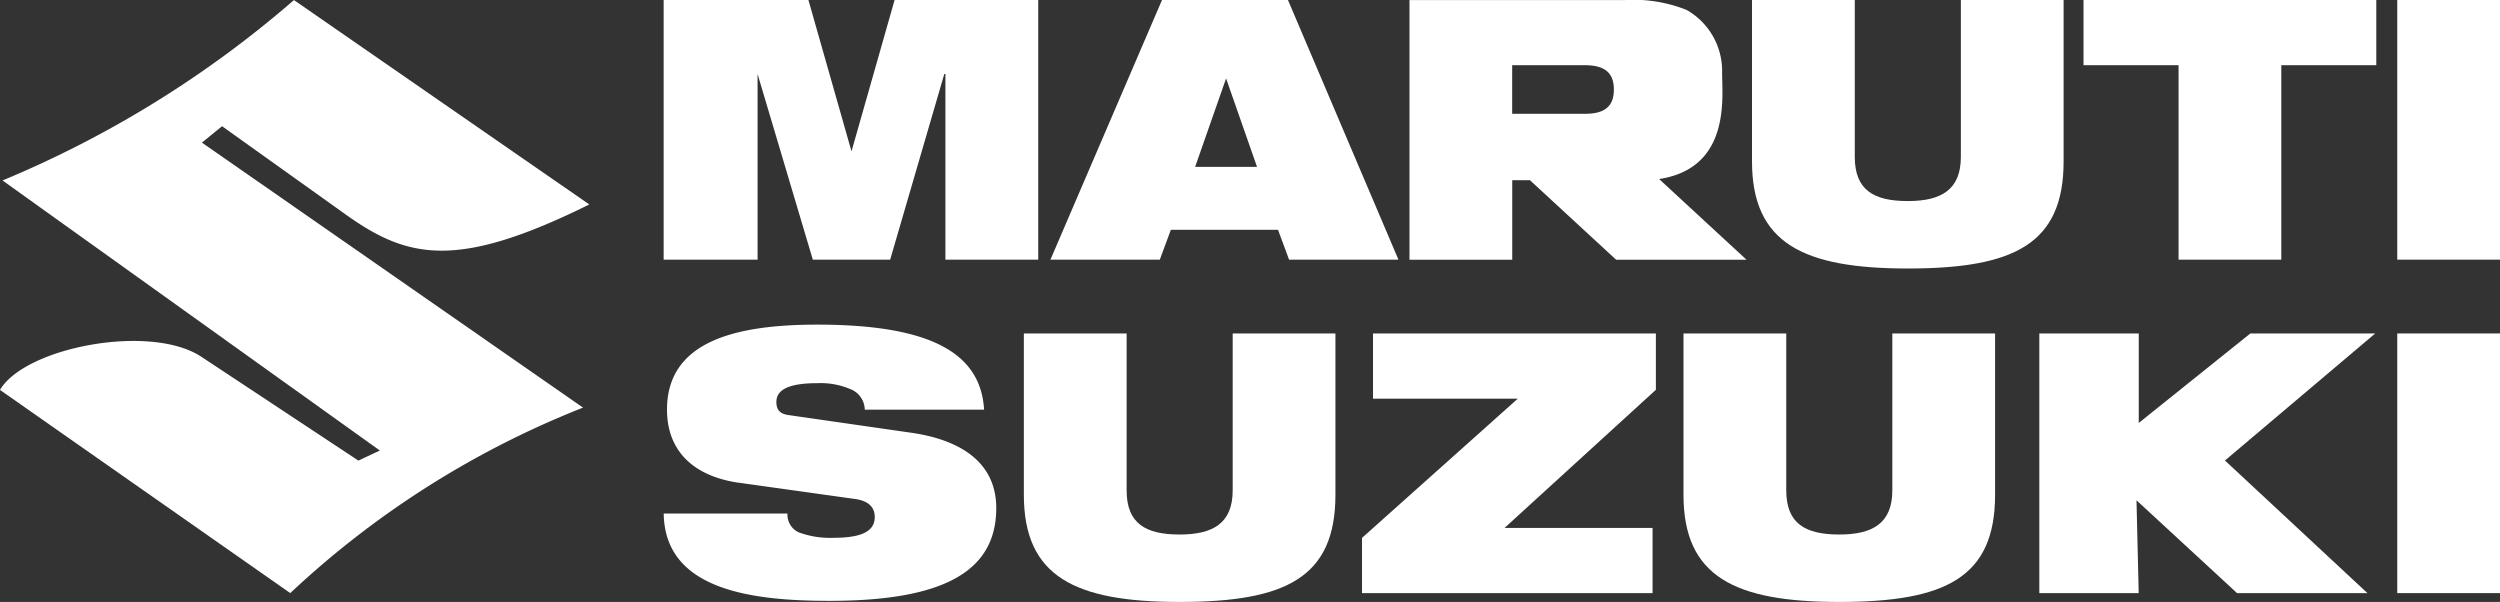 <svg xmlns="http://www.w3.org/2000/svg" width="173.713" height="41.827" viewBox="0 0 173.713 41.827">
  <rect x="0" y="0" width="173.713" height="41.827" fill="#333333" stroke="none"/>
  <g id="Logo_for_Maruti_Suzuki" transform="translate(-283.31 -484.868)">
    <path id="Path_254860" data-name="Path 254860" d="M295.431,475.176a74.5,74.5,0,0,1-20.255,12.539l26.218,18.765-1.492.7-10.873-7.189c-3.507-2.367-12.276-.7-14.029,2.279l20.168,14.117A64.023,64.023,0,0,1,315.511,503.5l-26.48-18.414,1.4-1.14,8.593,6.137c4.3,3.069,7.716,3.858,16.924-.7l-20.519-14.2" transform="translate(8.31 9.692)" fill="#fff"/>
    <path id="Path_254861" data-name="Path 254861" d="M349.049,487.535h10.057l2.994,10.518h0l2.994-10.518h9.98v18.042h-6.449v-12.9h-.077l-3.762,12.9h-5.374l-3.839-12.9h0v12.9h-6.526V487.535" transform="translate(-19.623 -2.667)" fill="#fff"/>
    <path id="Path_254862" data-name="Path 254862" d="M398.228,492.986h0l-2.15,6.142h4.3l-2.149-6.142m-4.453-5.451h8.752l7.677,18.042h-7.6l-.767-2.073h-7.447l-.767,2.073h-7.6Z" transform="translate(-29.724 -2.667)" fill="#fff"/>
    <path id="Path_254863" data-name="Path 254863" d="M453.1,487.535h7.14v10.9c0,2.3,1.305,3.071,3.685,3.071,2.3,0,3.686-.767,3.686-3.071v-10.9h7.14v11.209c0,5.758-3.455,7.447-10.826,7.447-7.293,0-10.826-1.766-10.826-7.447V487.535" transform="translate(-48.05 -2.667)" fill="#fff"/>
    <path id="Path_254864" data-name="Path 254864" d="M491.392,492.065h-6.6v-4.53h20.344v4.53h-6.6v13.512h-7.139V492.065" transform="translate(-56.709 -2.667)" fill="#fff"/>
    <rect id="Rectangle_16958" data-name="Rectangle 16958" width="7.139" height="18.042" transform="translate(449.884 484.868)" fill="#fff"/>
    <path id="Path_254865" data-name="Path 254865" d="M427.492,492.065h4.99c1.151,0,2.073.307,2.073,1.689,0,1.152-.614,1.689-2,1.689h-5.067v-3.378m16.276,13.512-6.065-5.6c4.99-.767,4.376-5.681,4.376-7.37a4.881,4.881,0,0,0-2.457-4.376,9.933,9.933,0,0,0-4.3-.691H420.352v18.042h7.14v-5.527h1.228l5.989,5.527h9.059Z" transform="translate(-39.104 -2.668)" fill="#fff"/>
    <path id="Path_254866" data-name="Path 254866" d="M554.581,497.669c-3.454-.537-4.913-2.534-4.913-5.067,0-4.683,4.606-5.911,10.441-5.911,8.061,0,11.362,2.073,11.593,5.911H563.41a1.57,1.57,0,0,0-1.075-1.459,5.241,5.241,0,0,0-2.227-.384c-2.149,0-2.84.537-2.84,1.305,0,.537.23.844.922.922l8.522,1.228c3.608.537,5.834,2.226,5.834,5.221,0,4.376-3.608,6.449-11.592,6.449-5.451,0-11.438-.768-11.515-6.065h8.6a1.35,1.35,0,0,0,.768,1.3,6.271,6.271,0,0,0,2.457.384c2.227,0,2.84-.614,2.84-1.459,0-.538-.307-1.075-1.3-1.228l-8.216-1.151" transform="translate(-220.011 20.734)" fill="#fff"/>
    <path id="Path_254867" data-name="Path 254867" d="M583.873,487.535h7.14v10.9c0,2.3,1.305,3.071,3.685,3.071,2.3,0,3.685-.767,3.685-3.071v-10.9h7.139v11.209c0,5.758-3.454,7.447-10.825,7.447-7.293,0-10.825-1.766-10.825-7.447V487.535" transform="translate(-229.419 20.503)" fill="#fff"/>
    <path id="Path_254868" data-name="Path 254868" d="M616.2,501.739l10.825-9.674H616.964v-4.53h19.655v3.915l-10.518,9.6h10.288v4.529H616.2v-3.838" transform="translate(-238.25 20.503)" fill="#fff"/>
    <path id="Path_254869" data-name="Path 254869" d="M646.937,487.535h7.139v10.9c0,2.3,1.305,3.071,3.685,3.071,2.3,0,3.686-.767,3.686-3.071v-10.9h7.14v11.209c0,5.758-3.454,7.447-10.826,7.447-7.293,0-10.825-1.766-10.825-7.447V487.535" transform="translate(-246.648 20.503)" fill="#fff"/>
    <rect id="Rectangle_16959" data-name="Rectangle 16959" width="7.14" height="18.042" transform="translate(449.884 508.038)" fill="#fff"/>
    <path id="Path_254870" data-name="Path 254870" d="M680.951,505.577h6.909l-.153-6.449,6.987,6.449h9.059l-9.9-9.213,10.441-8.829h-8.676l-7.754,6.218v-6.218h-6.909v18.042" transform="translate(-255.942 20.503)" fill="#fff"/>
  </g>
</svg>
